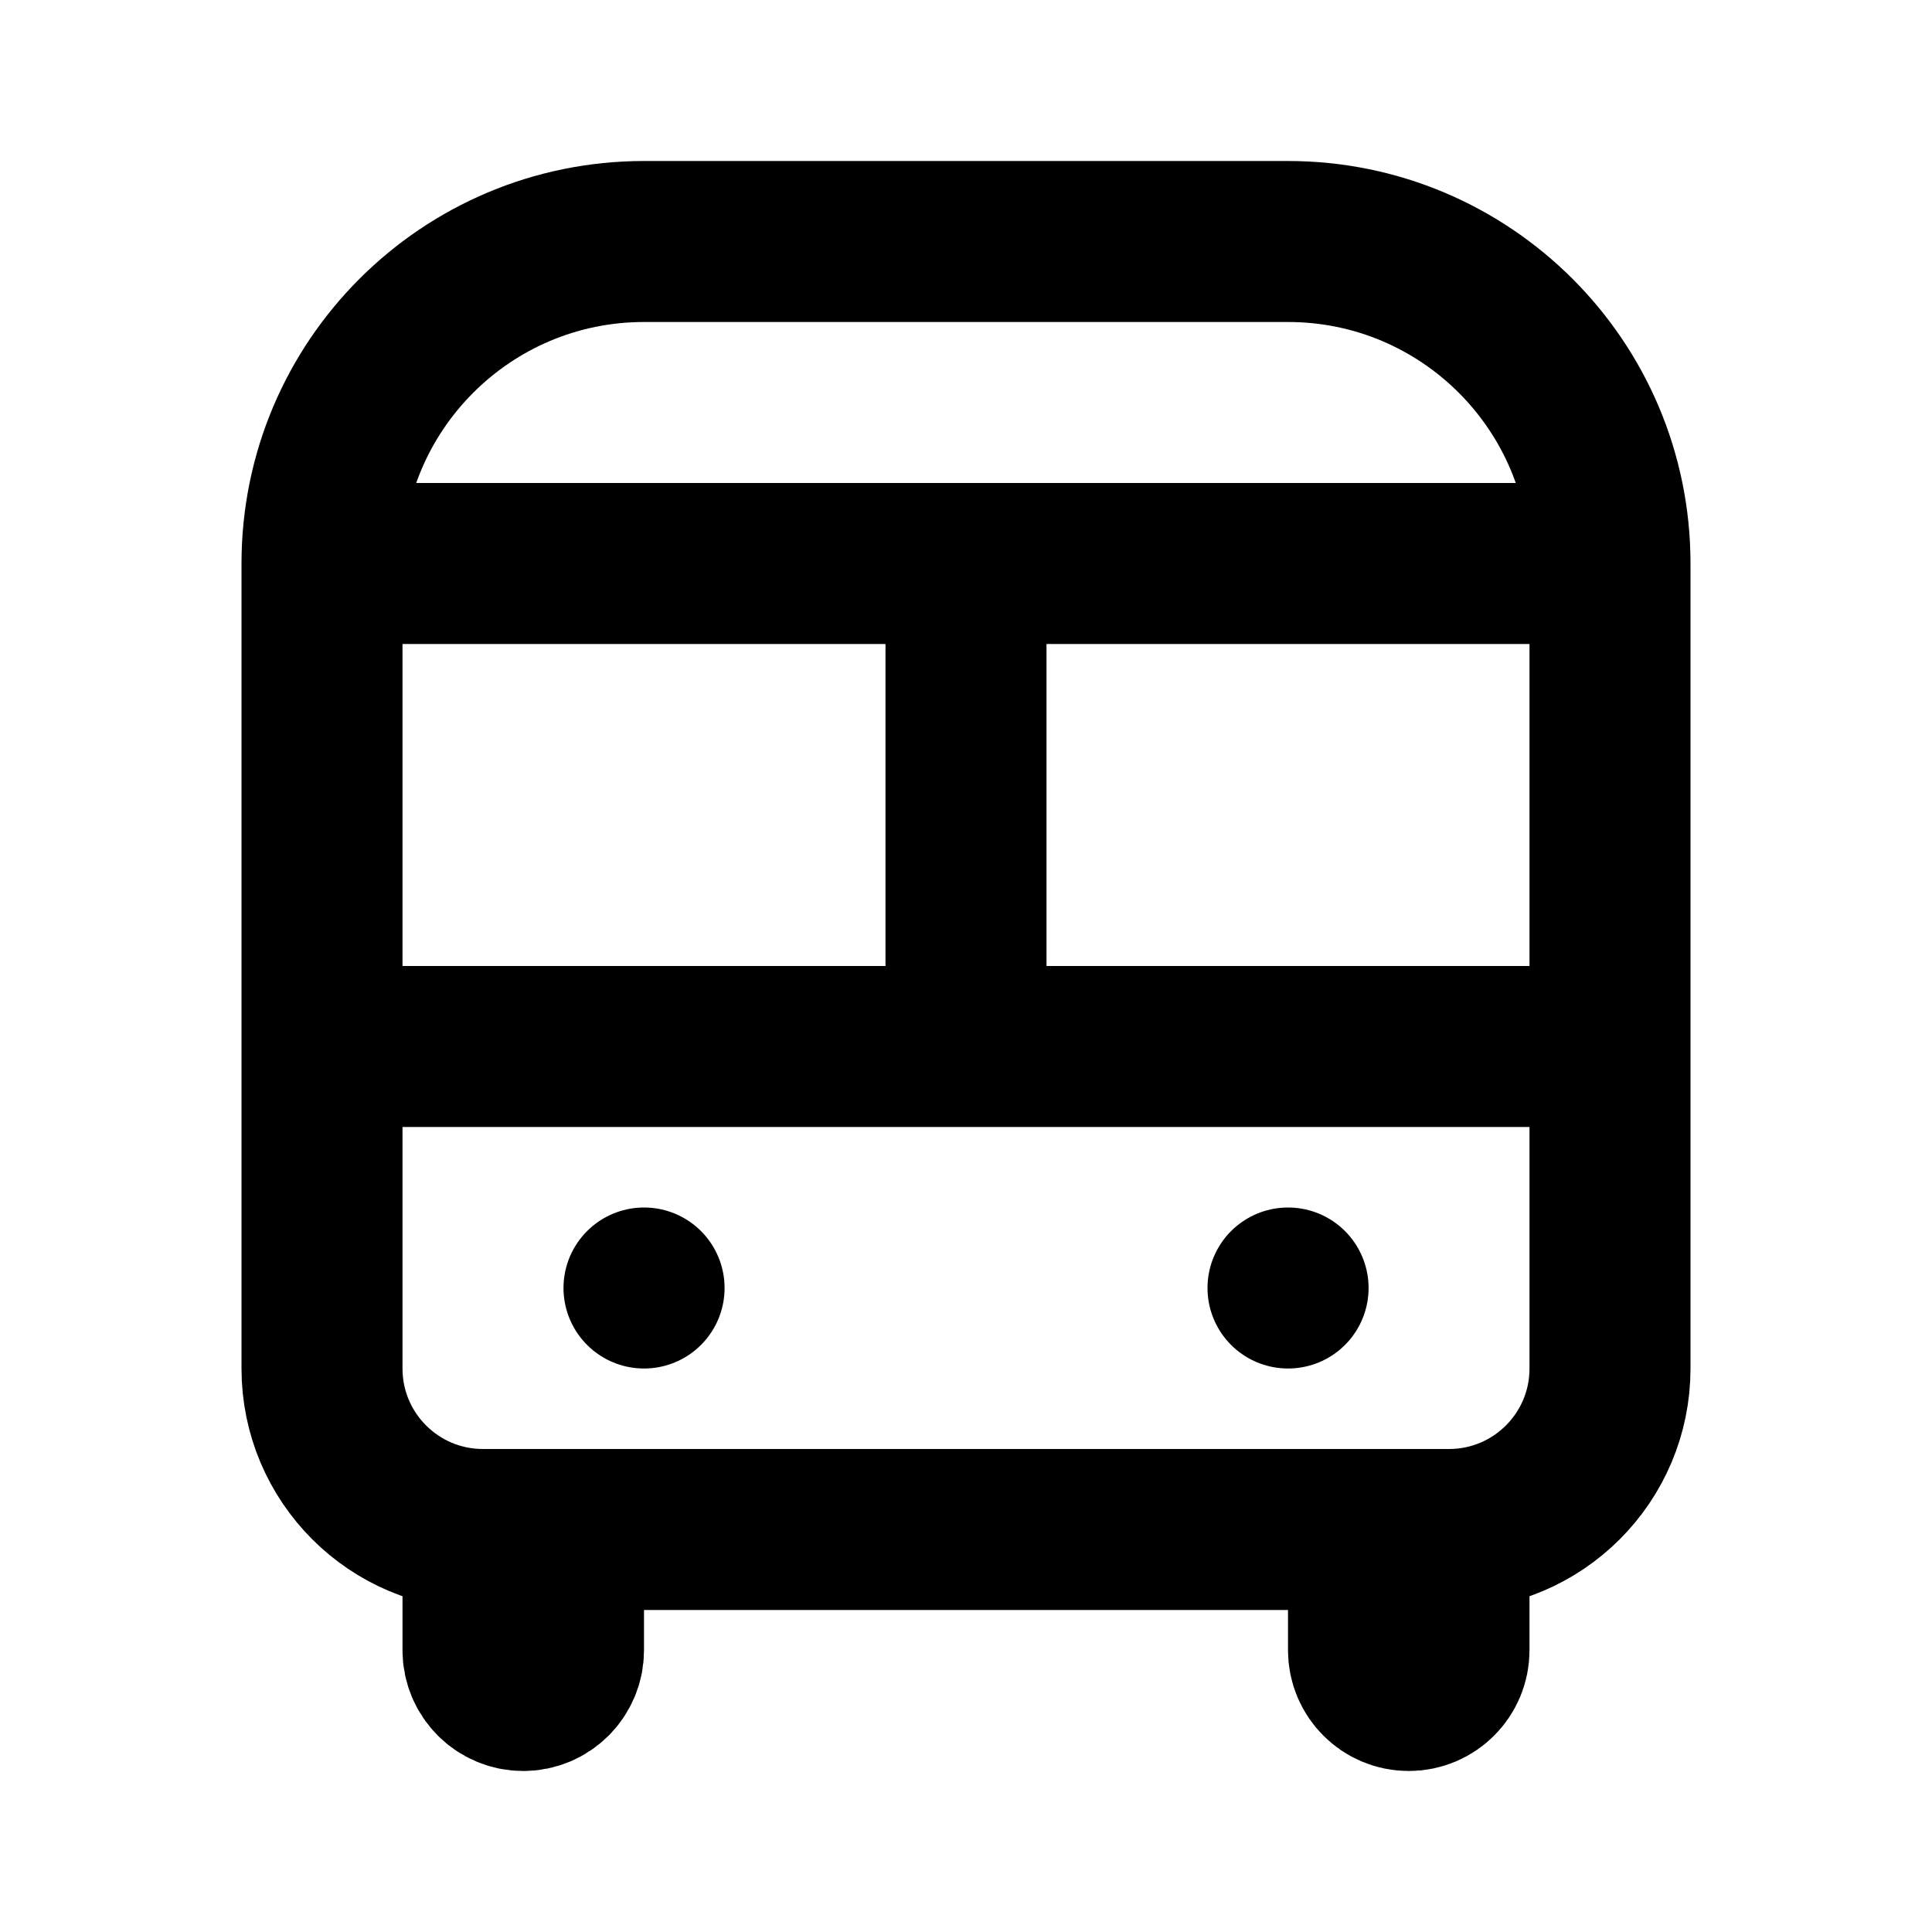 <?xml version="1.0" ?><!-- Uploaded to: SVG Repo, www.svgrepo.com, Generator: SVG Repo Mixer Tools -->
<svg width="800px" height="800px" viewBox="0 0 24 24" fill="none" xmlns="http://www.w3.org/2000/svg"><path d="M6 19V19C4.895 19 4 18.105 4 17V13M6 19V20.5C6 20.776 6.224 21 6.5 21V21C6.776 21 7 20.776 7 20.5V19M6 19H7M18 19V19C19.105 19 20 18.105 20 17V13M18 19V20.5C18 20.776 17.776 21 17.5 21V21C17.224 21 17 20.776 17 20.5V19M18 19H17M4 13V7M4 13H12M20 13V7M20 13H12M7 19H17M4 7V7C4 4.791 5.791 3 8 3H16C18.209 3 20 4.791 20 7V7M4 7H12M20 7H12M12 7V13" stroke="#000000" stroke-linecap="round" stroke-linejoin="round" stroke-width="2"/><path d="M8 16H8.001" stroke="#000000" stroke-linecap="round" stroke-linejoin="round" stroke-width="2"/><path d="M16 16H16.001" stroke="#000000" stroke-linecap="round" stroke-linejoin="round" stroke-width="2"/></svg>